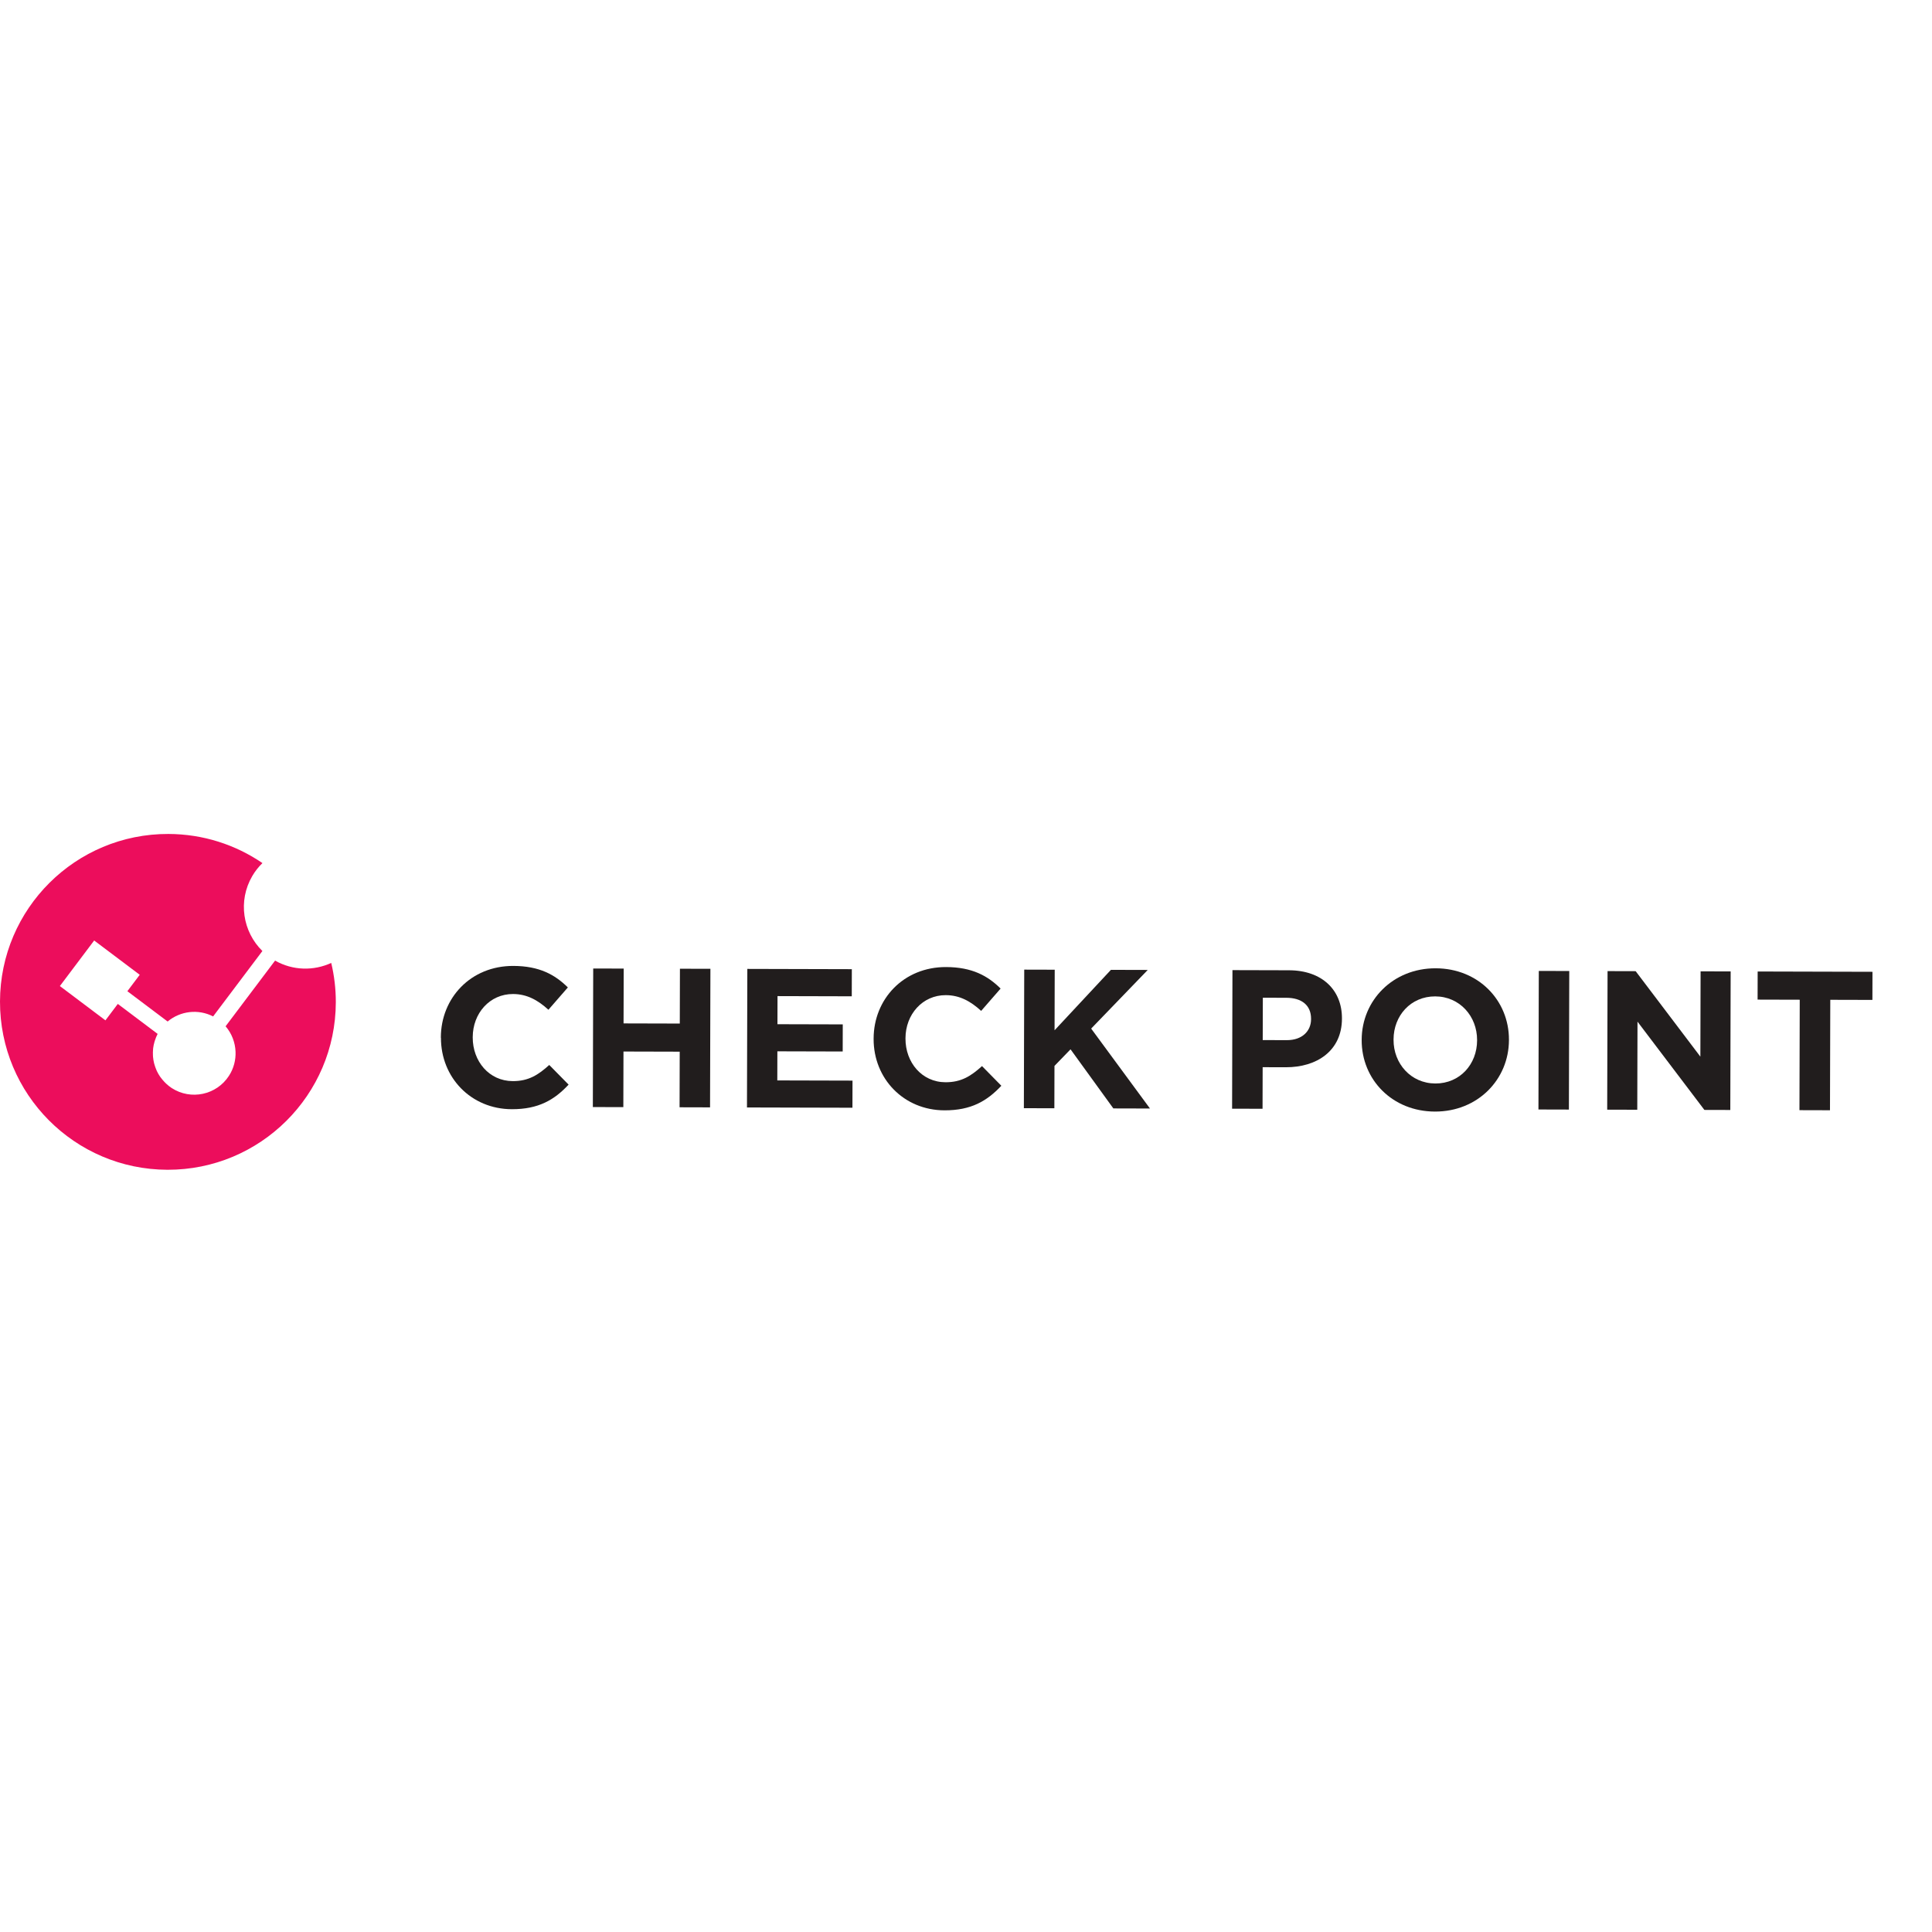 <?xml version="1.0" encoding="UTF-8"?>
<svg xmlns="http://www.w3.org/2000/svg" width="108" height="108" viewBox="0 0 314.587 66.36" version="1.1">
  <g transform="matrix(1.333,0,0,-1.333,0,66.36)">
    <g transform="scale(0.1)">
      <path d="m538.52,161.23v0.473c0.125,48.117 36.484,87.434 88.492,87.301 31.914-0.086 50.976-10.77 66.644-26.274l-23.75-27.269c-13.027,11.879-26.32,19.18-43.222,19.223-28.532,0.074-49.157-23.579-49.231-52.594l-0.004-0.488c-0.074-28.993 19.942-53.239 48.957-53.313 19.324-0.051 31.196,7.676 44.512,19.727l23.641-24.008c-17.348-18.586-36.696-30.113-69.36-30.027-49.79,0.129-86.69,38.656-86.56,87.25" style="fill:#211d1d;fill-rule:nonzero;"></path>
      <path d="m724.621,245.855 37.242-0.097-0.175-66.973 68.691-0.18 0.176,66.973 37.23-0.094-0.437-169.257-37.235,0.098 0.176,67.934-68.691,0.18-0.176-67.934-37.242,0.098 0.441,169.253" style="fill:#211d1d;fill-rule:nonzero;"></path>
      <path d="m912.887,245.363 127.653-0.332-0.08-33.136-90.694,0.238-0.09-34.332 79.784-0.207-0.08-33.114-79.79,0.211-0.094-35.546 91.874-0.239-0.09-33.133-128.835,0.336 0.442,169.254" style="fill:#211d1d;fill-rule:nonzero;"></path>
      <path d="m1067.15,159.852v0.472c0.12,48.117 36.5,87.434 88.46,87.301 31.9-0.086 51.01-10.77 66.66-26.273l-23.76-27.27c-13.01,11.879-26.32,19.18-43.24,19.223-28.52,0.074-49.12-23.575-49.2-52.594v-0.484c-0.08-28.997 19.9-53.239 48.92-53.317 19.35-0.051 31.2,7.676 44.56,19.731l23.62-24.012c-17.46-18.586-36.82-30.113-69.46-30.027-49.79,0.129-86.69,38.656-86.56,87.25" style="fill:#211d1d;fill-rule:nonzero;"></path>
      <path d="m1251.13,244.484 37.24-0.097-0.19-74 68.83,73.82 44.99-0.117-69.12-71.625 71.84-97.637-44.74,0.117-52.29,72.2-19.62-20.278-0.14-51.734-37.25,0.094 0.45,169.257" style="fill:#211d1d;fill-rule:nonzero;"></path>
      <path d="m1571.96,158.344c18.61-0.047 29.5,11.047 29.54,25.547v0.476c0.04,16.68-11.53,25.664-30.13,25.715l-28.78,0.074-0.14-51.734z m-66.48,85.523 69.1-0.179c40.37-0.106 64.74-24.118 64.65-58.696v-0.461c-0.1-39.179-30.59-59.398-68.59-59.301l-28.27,0.075-0.13-50.789-37.2,0.098 0.44,169.254" style="fill:#211d1d;fill-rule:nonzero;"></path>
      <path d="m1804.31,157.977v0.472c0.08,29.028-21.18,53.266-51.13,53.344-29.99,0.078-50.84-23.57-50.92-52.59v-0.484c-0.08-28.996 21.13-53.242 51.12-53.321 30.02-0.078 50.85,23.579 50.93,52.579z m-140.98,0.367v0.476c0.13,48.114 38.19,87.426 90.42,87.289 52.19-0.132 89.59-39.156 89.47-87.269v-0.488c-0.13-48.11-38.18-87.403-90.41-87.266-52.21,0.137-89.61,39.137-89.48,87.258" style="fill:#211d1d;fill-rule:nonzero;"></path>
      <path d="m1879.69,242.891 37.21-0.094-0.45-169.258-37.2,0.098 0.44,169.254" style="fill:#211d1d;fill-rule:nonzero;"></path>
      <path d="m1963.68,242.672 34.33-0.09 79.04-104.402 0.27,104.195 36.73-0.094-0.44-169.254-31.65,0.082-81.71,107.813-0.28-107.602-36.74,0.098 0.45,169.254" style="fill:#211d1d;fill-rule:nonzero;"></path>
      <path d="m2198.44,207.719-51.49,0.136 0.09,34.34 140.24-0.367-0.09-34.34-51.45,0.133-0.36-134.914-37.29,0.098 0.35,134.914" style="fill:#211d1d;fill-rule:nonzero;"></path>
      <path d="m404.609,252.66c-21.277-9.777-46.754-9.558-68.597,2.84l-60.434-80.223c7.543-8.777 11.711-19.8 12.149-31.093 0.39-10.043-2.161-20.297-8.039-29.391-15.137-23.438-46.508-30.156-69.926-14.977-2.477,1.602-4.696,3.442-6.789,5.375-0.653,0.606-1.262,1.239-1.875,1.872-1.418,1.457-2.723,2.984-3.938,4.574-0.539,0.711-1.117,1.394-1.617,2.129-1.48,2.172-2.809,4.433-3.926,6.785-0.285,0.605-0.5,1.238-0.762,1.851-0.824,1.93-1.523,3.899-2.097,5.907-0.215,0.734-0.449,1.461-0.625,2.203-0.59,2.461-1,4.961-1.215,7.484-0.059,0.688-0.066,1.375-0.098,2.063-0.101,2.285-0.066,4.578 0.145,6.871 0.043,0.476 0.043,0.953 0.098,1.429 0.32,2.657 0.89,5.289 1.64,7.899 0.18,0.621 0.383,1.234 0.586,1.851 0.879,2.672 1.906,5.317 3.258,7.868l-48.649,36.617-15.105-20.071-55.66,41.891 41.89,55.66 55.661-41.89-15.106-20.067 49.184-37.015c15.343,12.836 37.265,15.64 55.566,6.226l60.188,79.895c-24.036,23.535-30.118,61.148-12.391,91.535 3.484,5.988 7.723,11.25 12.445,15.875-32.746,22.344-72.3,35.461-114.929,35.574C92.363,410.504,0.297,318.914,0,205.637-0.293,92.363,91.293,0.297,204.57,0c113.274-0.293,205.34,91.297,205.637,204.57 0.043,16.563-1.93,32.653-5.598,48.09" style="fill:#ec0d5c;fill-rule:nonzero;"></path>
    </g>
  </g>
</svg>
